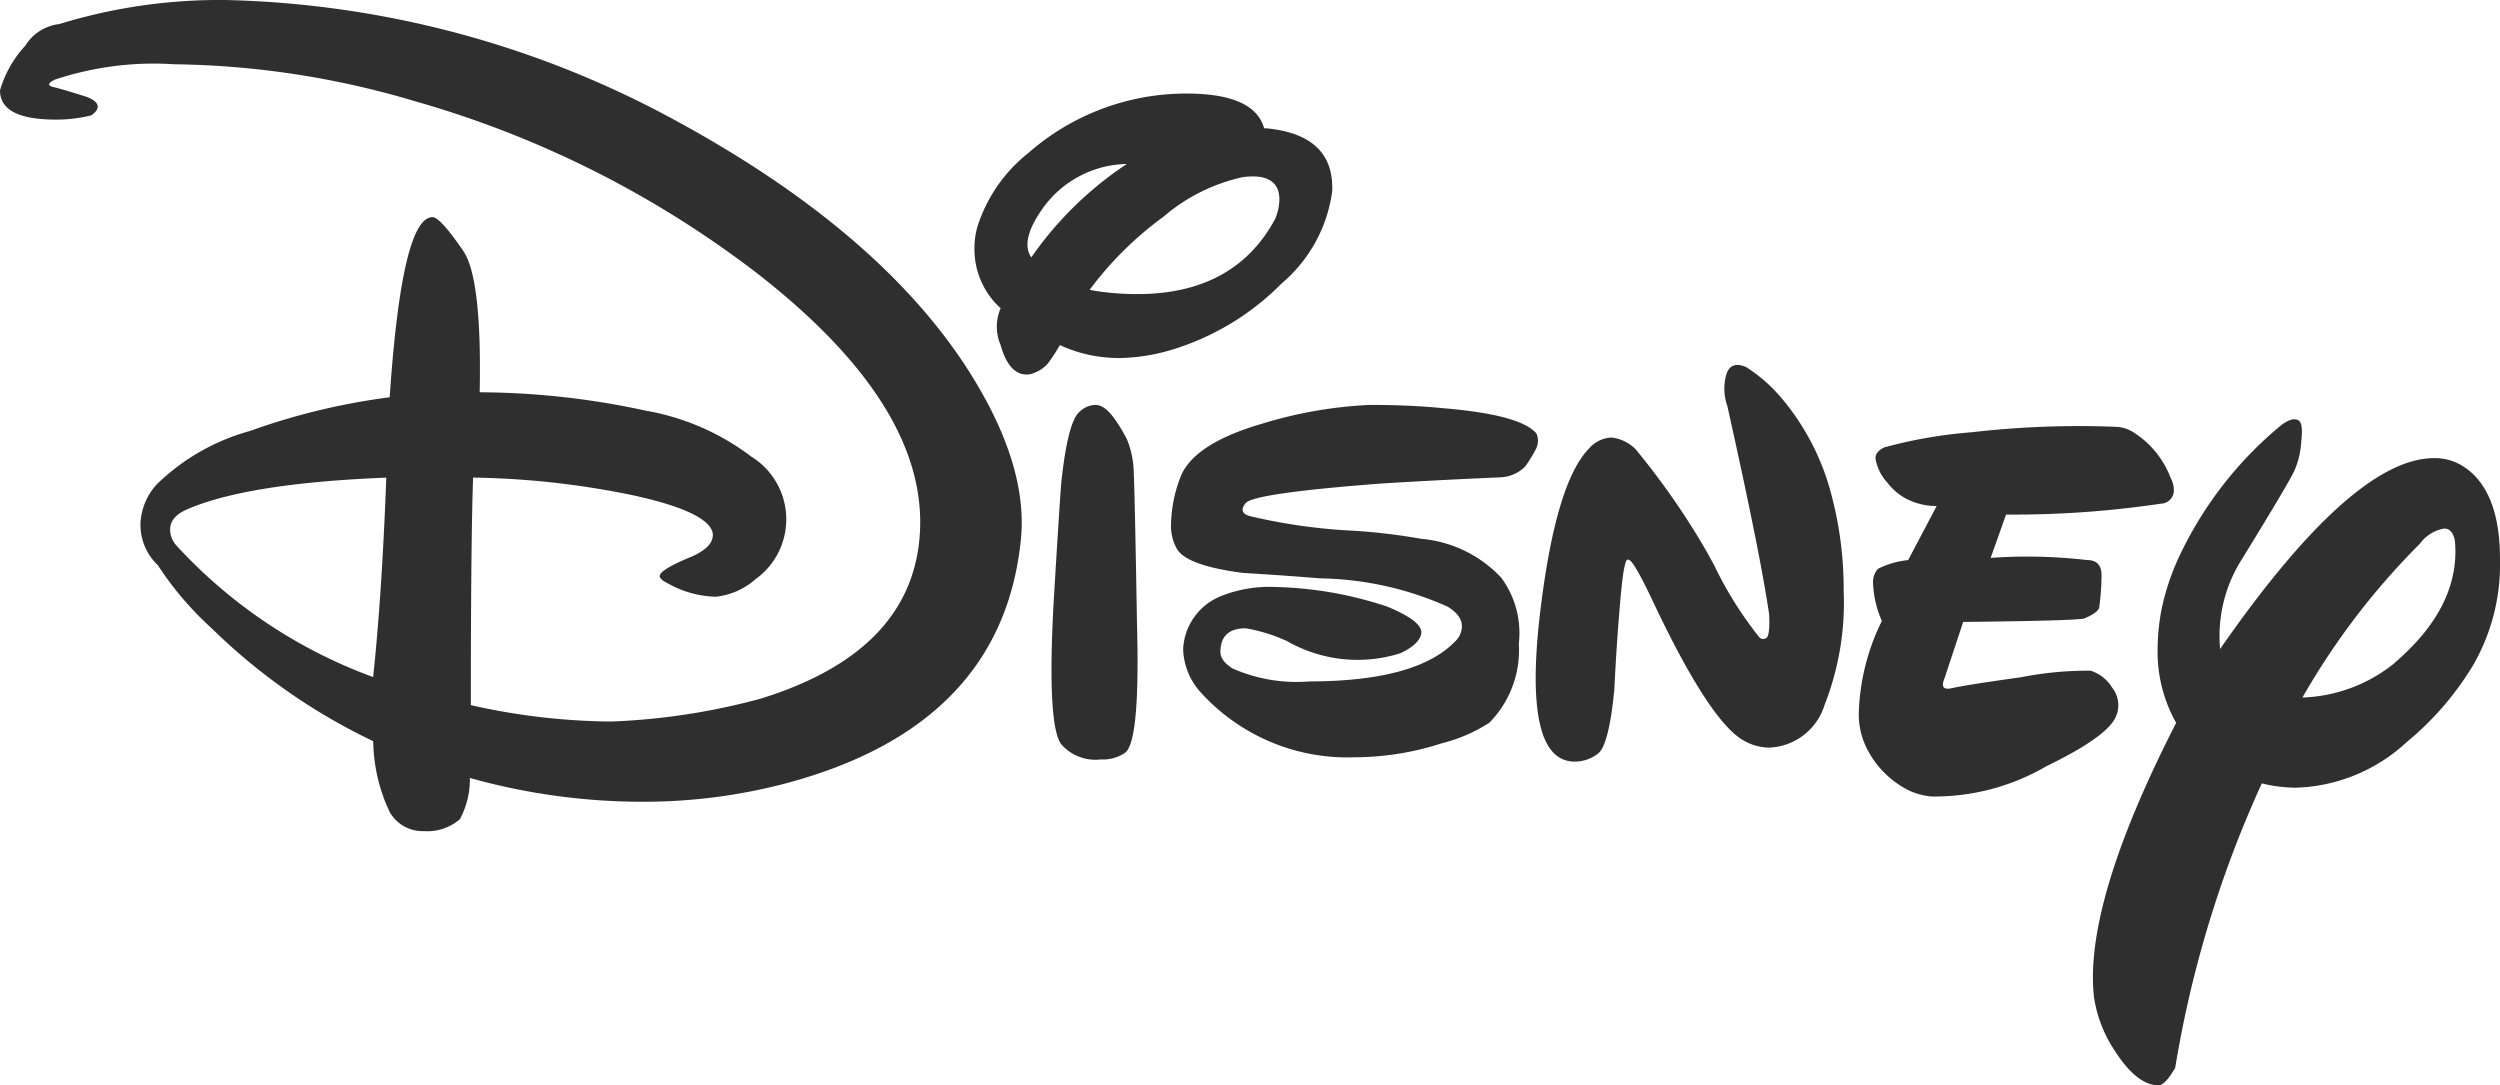 <svg xmlns="http://www.w3.org/2000/svg" xmlns:xlink="http://www.w3.org/1999/xlink" width="105.016" height="45.587" viewBox="0 0 105.016 45.587"><defs><clipPath id="a"><rect width="105.016" height="45.587" transform="translate(0 0)" fill="#2f2f2f"/></clipPath></defs><g transform="translate(0 0)" clip-path="url(#a)"><path d="M88.925,29.993a1.2,1.2,0,0,0-.209-1.12,1.622,1.622,0,0,0-.9-.7,14.6,14.6,0,0,0-2.907.273c-1.5.211-2.471.361-2.9.457-.369.09-.48-.046-.326-.414l.783-2.364q4.47-.047,5.069-.138c.433-.182.649-.35.649-.5a10.464,10.464,0,0,0,.094-1.323c0-.424-.2-.638-.606-.638a21.748,21.748,0,0,0-4.051-.092l.646-1.819a41.859,41.859,0,0,0,6.5-.457.558.558,0,0,0,.549-.587,1.106,1.106,0,0,0-.137-.5,3.892,3.892,0,0,0-1.566-1.915,1.474,1.474,0,0,0-.782-.229,39.208,39.208,0,0,0-5.993.229,19.714,19.714,0,0,0-3.687.637c-.248.122-.371.276-.371.457a1.978,1.978,0,0,0,.5,1.023,2.438,2.438,0,0,0,1.338.887,2.542,2.542,0,0,0,.736.094l-1.2,2.274a3.584,3.584,0,0,0-1.266.365.822.822,0,0,0-.206.637,4.308,4.308,0,0,0,.368,1.554,9.345,9.345,0,0,0-.966,3.777,3.181,3.181,0,0,0,.367,1.641,3.934,3.934,0,0,0,1.8,1.732,3.015,3.015,0,0,0,.874.224,9.357,9.357,0,0,0,4.844-1.276c1.812-.877,2.793-1.608,2.947-2.182M74.73,16.6a6.509,6.509,0,0,0-1.386-1.183c-.428-.182-.711-.075-.829.321a2.169,2.169,0,0,0,.046,1.322q1.382,6.194,1.754,8.743c.029.638-.018.97-.137,1.005a.214.214,0,0,1-.281-.046A15.71,15.71,0,0,1,72.01,23.75l-.325-.592a31.516,31.516,0,0,0-2.972-4.279,1.669,1.669,0,0,0-1.036-.5,1.333,1.333,0,0,0-.923.456q-1.429,1.455-2.078,7.059c-.462,4.073.036,6.1,1.479,6.1a1.605,1.605,0,0,0,.967-.335c.307-.228.541-1.129.692-2.713q.087-1.866.253-3.754c.108-1.263.223-1.815.346-1.666q.185-.042,1.061,1.823,2.4,5.059,3.823,5.786a2.17,2.17,0,0,0,1.018.27,2.536,2.536,0,0,0,2.323-1.778,11.786,11.786,0,0,0,.808-4.824,15.356,15.356,0,0,0-.5-3.961A10.237,10.237,0,0,0,74.73,16.6m28.9,3.1a2.229,2.229,0,0,0-1.382-.456q-3.42,0-8.989,8.018a6.009,6.009,0,0,1,.924-3.786c1.284-2.089,2.015-3.32,2.186-3.682a3.531,3.531,0,0,0,.3-1.277c.06-.518.017-.806-.142-.87-.18-.093-.444,0-.779.277a15.93,15.93,0,0,0-4.061,5.15,10.241,10.241,0,0,0-.875,2.46,9.082,9.082,0,0,0-.179,1.779,6.074,6.074,0,0,0,.779,3.052q-3.869,7.563-3.456,11.483a5.485,5.485,0,0,0,.877,2.286c.616.967,1.229,1.455,1.839,1.455.184,0,.415-.243.7-.731a46.984,46.984,0,0,1,3.639-11.951,6.011,6.011,0,0,0,1.429.181,7.154,7.154,0,0,0,4.657-1.915,12.6,12.6,0,0,0,2.789-3.229,8.472,8.472,0,0,0,1.129-4.468c0-1.818-.461-3.08-1.382-3.776m-3.044,8.151A6.473,6.473,0,0,1,96.718,29.3a30.4,30.4,0,0,1,4.936-6.463,1.6,1.6,0,0,1,1.01-.635c.248,0,.4.178.461.542q.232,2.733-2.536,5.1M47.619,19.7a3.812,3.812,0,0,0-.274-1.231,6.259,6.259,0,0,0-.505-.844c-.281-.407-.555-.616-.83-.616a1.01,1.01,0,0,0-.649.274c-.339.271-.6,1.28-.783,3.013q-.092,1.224-.321,5.049-.276,5.106.321,5.918a1.906,1.906,0,0,0,1.663.638,1.659,1.659,0,0,0,1.01-.272c.433-.3.6-2.113.51-5.418q-.093-5.557-.142-6.511m16.92-1.49c-.43-.521-1.736-.882-3.918-1.063-.888-.089-1.92-.138-3.088-.138a18.173,18.173,0,0,0-4.473.776c-2,.579-3.164,1.351-3.5,2.326a5.8,5.8,0,0,0-.368,1.865,1.983,1.983,0,0,0,.227,1.047c.252.489,1.187.838,2.813,1.045,1.079.064,2.154.139,3.233.228a13.587,13.587,0,0,1,5.343,1.187c.4.243.6.514.6.82a.867.867,0,0,1-.282.639Q59.513,28.619,55,28.624a6.655,6.655,0,0,1-3.229-.546c-.335-.214-.505-.442-.505-.685q0-1,1.061-1a6.833,6.833,0,0,1,1.753.546,5.956,5.956,0,0,0,4.747.5c.52-.246.816-.513.873-.817.065-.338-.411-.72-1.428-1.141a15.947,15.947,0,0,0-4.7-.823,5.442,5.442,0,0,0-2.349.41A2.523,2.523,0,0,0,49.7,27.261a2.815,2.815,0,0,0,.693,1.773,8.31,8.31,0,0,0,6.5,2.777,11.968,11.968,0,0,0,3.683-.592,6.578,6.578,0,0,0,1.988-.862A4.344,4.344,0,0,0,63.8,27.041a3.911,3.911,0,0,0-.736-2.771,5.227,5.227,0,0,0-3.37-1.637,25.371,25.371,0,0,0-3.2-.359,23.8,23.8,0,0,1-3.987-.593c-.335-.092-.4-.271-.183-.545s2.074-.545,5.577-.816q2.165-.14,5.166-.271a1.553,1.553,0,0,0,1.01-.464A6.238,6.238,0,0,0,64.5,18.9a.78.78,0,0,0,.043-.688M28.124,4.924A41.373,41.373,0,0,0,9.452,0,22.92,22.92,0,0,0,2.493,1.01a1.951,1.951,0,0,0-1.433.912A4.687,4.687,0,0,0,0,3.794c0,.824.783,1.23,2.352,1.23a6.02,6.02,0,0,0,1.48-.178c.179-.125.274-.247.274-.364,0-.154-.156-.292-.462-.413-.769-.24-1.235-.379-1.386-.407-.274-.061-.26-.168.05-.318A13.155,13.155,0,0,1,7.331,2.7,36.738,36.738,0,0,1,17.424,4.25a42.762,42.762,0,0,1,14.34,7.2q7.28,5.648,6.869,11.064-.374,4.884-6.685,6.835a27.89,27.89,0,0,1-6.269.96,27.54,27.54,0,0,1-5.9-.689q0-6.915.094-9.558a35.36,35.36,0,0,1,6.754.751q3.018.663,3.3,1.523c.09.4-.2.749-.88,1.048-.888.364-1.335.638-1.335.816,0,.093.122.2.368.321a4.309,4.309,0,0,0,1.984.546,2.993,2.993,0,0,0,1.659-.727,3.095,3.095,0,0,0-.159-5.156,10.229,10.229,0,0,0-4.451-1.936,33.305,33.305,0,0,0-6.963-.77c.065-3.192-.169-5.175-.688-5.936-.647-.945-1.079-1.42-1.293-1.42q-1.287,0-1.8,7.566A27.834,27.834,0,0,0,10.512,18.1a9.051,9.051,0,0,0-3.917,2.236A2.591,2.591,0,0,0,5.9,22.02a2.352,2.352,0,0,0,.736,1.73A13.5,13.5,0,0,0,8.9,26.4a25.122,25.122,0,0,0,6.778,4.735,7.153,7.153,0,0,0,.693,2.977,1.588,1.588,0,0,0,1.429.8,2.089,2.089,0,0,0,1.518-.5,3.512,3.512,0,0,0,.419-1.733,26.893,26.893,0,0,0,7.237,1,23.456,23.456,0,0,0,6.038-.773q9.038-2.412,9.863-10.161.369-3.273-2.352-7.428Q36.7,9.53,28.124,4.924M15.674,28.441a21,21,0,0,1-8.25-5.511,1.009,1.009,0,0,1-.278-.682c0-.367.242-.653.736-.862q2.538-1.092,8.345-1.322-.184,4.919-.553,8.377m31.3-13.4a8.077,8.077,0,0,0,2.3-.364,10.962,10.962,0,0,0,4.566-2.773,6.134,6.134,0,0,0,2.122-3.876c.058-1.58-.865-2.456-2.767-2.638h-.094q-.416-1.508-3.455-1.459a10.053,10.053,0,0,0-6.454,2.5,6.433,6.433,0,0,0-2.122,3.053,3.25,3.25,0,0,0-.137.958,3.344,3.344,0,0,0,1.1,2.507,1.944,1.944,0,0,0,0,1.547c.245.881.649,1.292,1.2,1.231a1.456,1.456,0,0,0,.783-.457,7.493,7.493,0,0,0,.506-.774,5.847,5.847,0,0,0,2.445.542m5.252-7.6c1.014-.125,1.524.192,1.524.952a2.2,2.2,0,0,1-.185.82q-1.706,3.15-5.807,3.144a11.025,11.025,0,0,1-1.981-.177,14.524,14.524,0,0,1,3.109-3.077,7.59,7.59,0,0,1,3.34-1.662m-8.9,3.373c-.306-.456-.169-1.106.415-1.961a4.435,4.435,0,0,1,3.6-1.962,14.851,14.851,0,0,0-4.012,3.923" fill="#2f2f2f"/></g></svg>